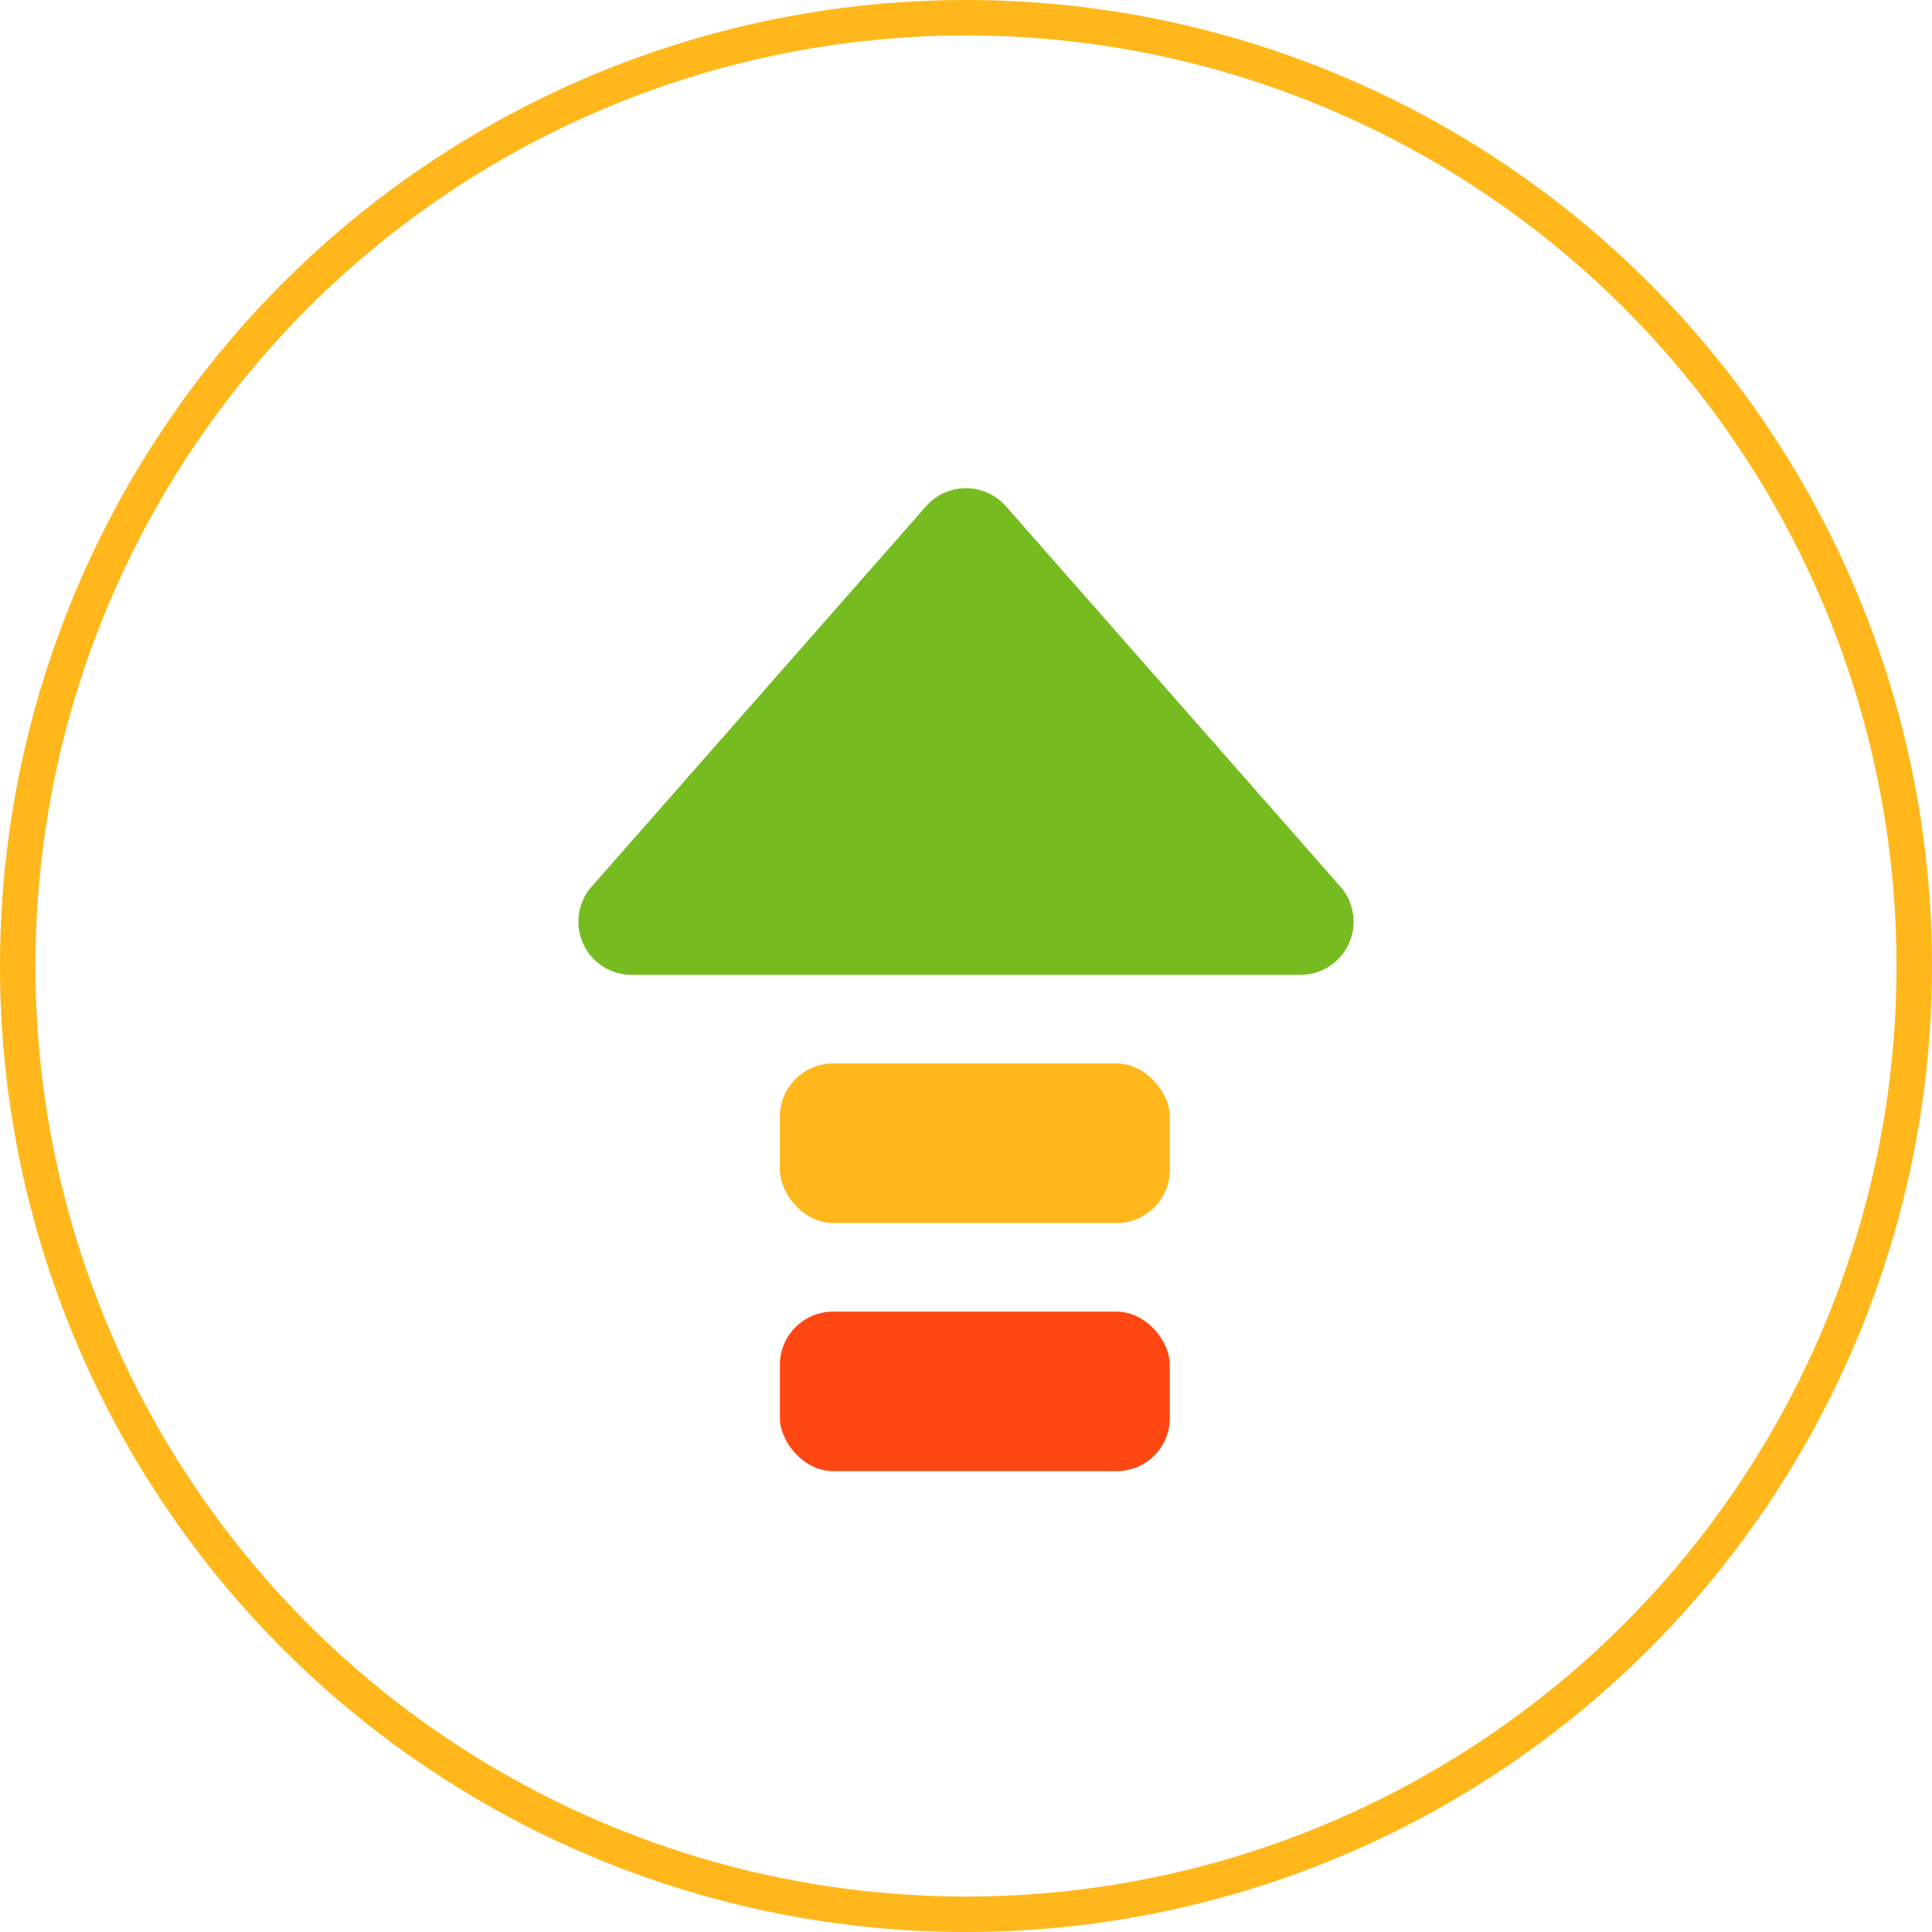 <svg xmlns="http://www.w3.org/2000/svg" width="109" height="109" viewBox="0 0 109 109">
  <g id="icon-2-why-voov" transform="translate(-393 -2684)">
    <g id="Ellipse_20" data-name="Ellipse 20" transform="translate(393 2684)" fill="none" stroke="#ffb71b" stroke-width="2">
      <circle cx="54.5" cy="54.5" r="54.5" stroke="none"/>
      <circle cx="54.5" cy="54.5" r="53.5" fill="none"/>
    </g>
    <path id="Polygon_31" data-name="Polygon 31" d="M23.247,2.562a3,3,0,0,1,4.506,0L46.62,24.019A3,3,0,0,1,44.367,29H6.633A3,3,0,0,1,4.38,24.019Z" transform="translate(422 2710)" fill="#76bc21"/>
    <rect id="Rectangle_81" data-name="Rectangle 81" width="22" height="9" rx="3" transform="translate(437 2758)" fill="#ff4713"/>
    <rect id="Rectangle_82" data-name="Rectangle 82" width="22" height="9" rx="3" transform="translate(437 2744)" fill="#ffb71b"/>
  </g>
</svg>
